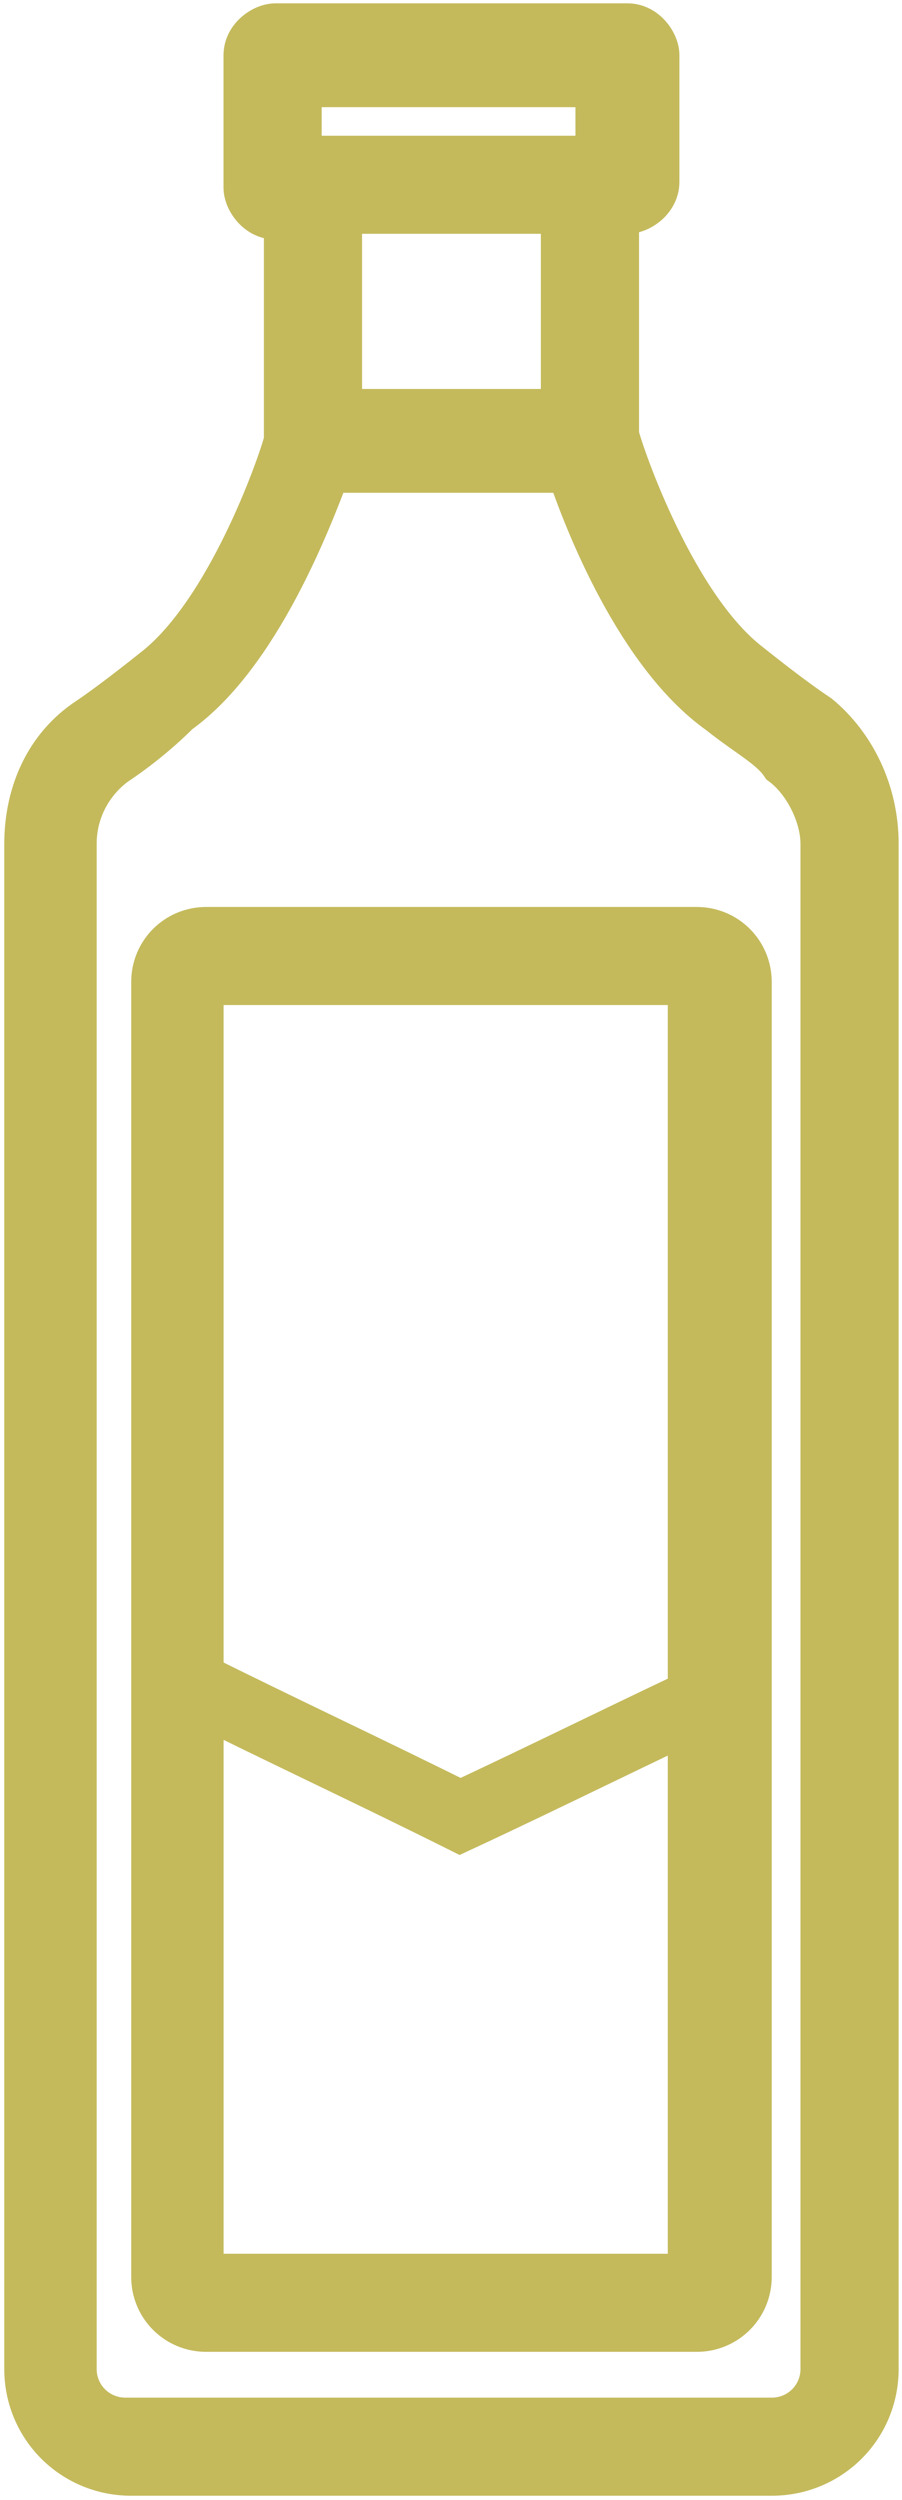 <svg width="39" height="108" viewBox="0 0 39 108" fill="none" xmlns="http://www.w3.org/2000/svg">
<path d="M35.361 30.98C34.612 30.483 33.615 29.737 32.367 28.743C29.124 26.256 26.879 19.792 26.63 18.797V9.1H27.129C27.628 9.1 28.376 8.603 28.376 7.857V2.387C28.376 1.89 27.877 1.144 27.129 1.144H11.912C11.412 1.144 10.664 1.641 10.664 2.387V8.106C10.664 8.603 11.163 9.349 11.912 9.349H12.41C12.41 11.338 12.41 16.062 12.41 19.046C12.161 20.041 9.916 26.505 6.673 28.991C5.425 29.986 4.428 30.732 3.679 31.229C1.933 32.472 1.185 34.461 1.185 36.45V102.339C1.185 104.826 3.18 106.815 5.675 106.815H33.365C35.86 106.815 37.855 104.826 37.855 102.339V36.45C37.855 34.213 36.858 32.224 35.361 30.98ZM12.909 3.63H25.881V6.863H12.909V3.63ZM24.385 9.1V17.803H14.655C14.655 12.83 14.655 10.344 14.655 9.1H24.385ZM35.61 102.339C35.61 103.582 34.612 104.577 33.365 104.577H19.645H5.425C4.178 104.577 3.18 103.582 3.18 102.339V36.45C3.18 34.959 3.929 33.715 4.927 32.969C5.675 32.472 6.673 31.726 7.671 30.732C11.163 28.245 13.408 22.278 14.157 20.289H24.634C25.382 22.527 27.628 28.245 31.12 30.732C32.367 31.726 33.365 32.224 33.864 32.969C34.862 33.715 35.61 35.207 35.61 36.45V102.339ZM30.122 40.18H8.918C7.671 40.18 6.673 41.175 6.673 42.418V98.361C6.673 99.604 7.671 100.599 8.918 100.599H30.122C31.369 100.599 32.367 99.604 32.367 98.361V42.418C32.367 41.175 31.369 40.18 30.122 40.18ZM8.668 98.361V42.418H29.873V98.361H8.668Z" fill="#C4BA5C" stroke="#C4BA5C" stroke-width="2" stroke-miterlimit="10"/>
<path d="M8.17 72.751C12.161 74.741 15.903 76.481 19.895 78.47C23.637 76.73 27.628 74.741 31.37 73" stroke="#C4BA5C" stroke-width="3" stroke-miterlimit="10"/>
</svg>
